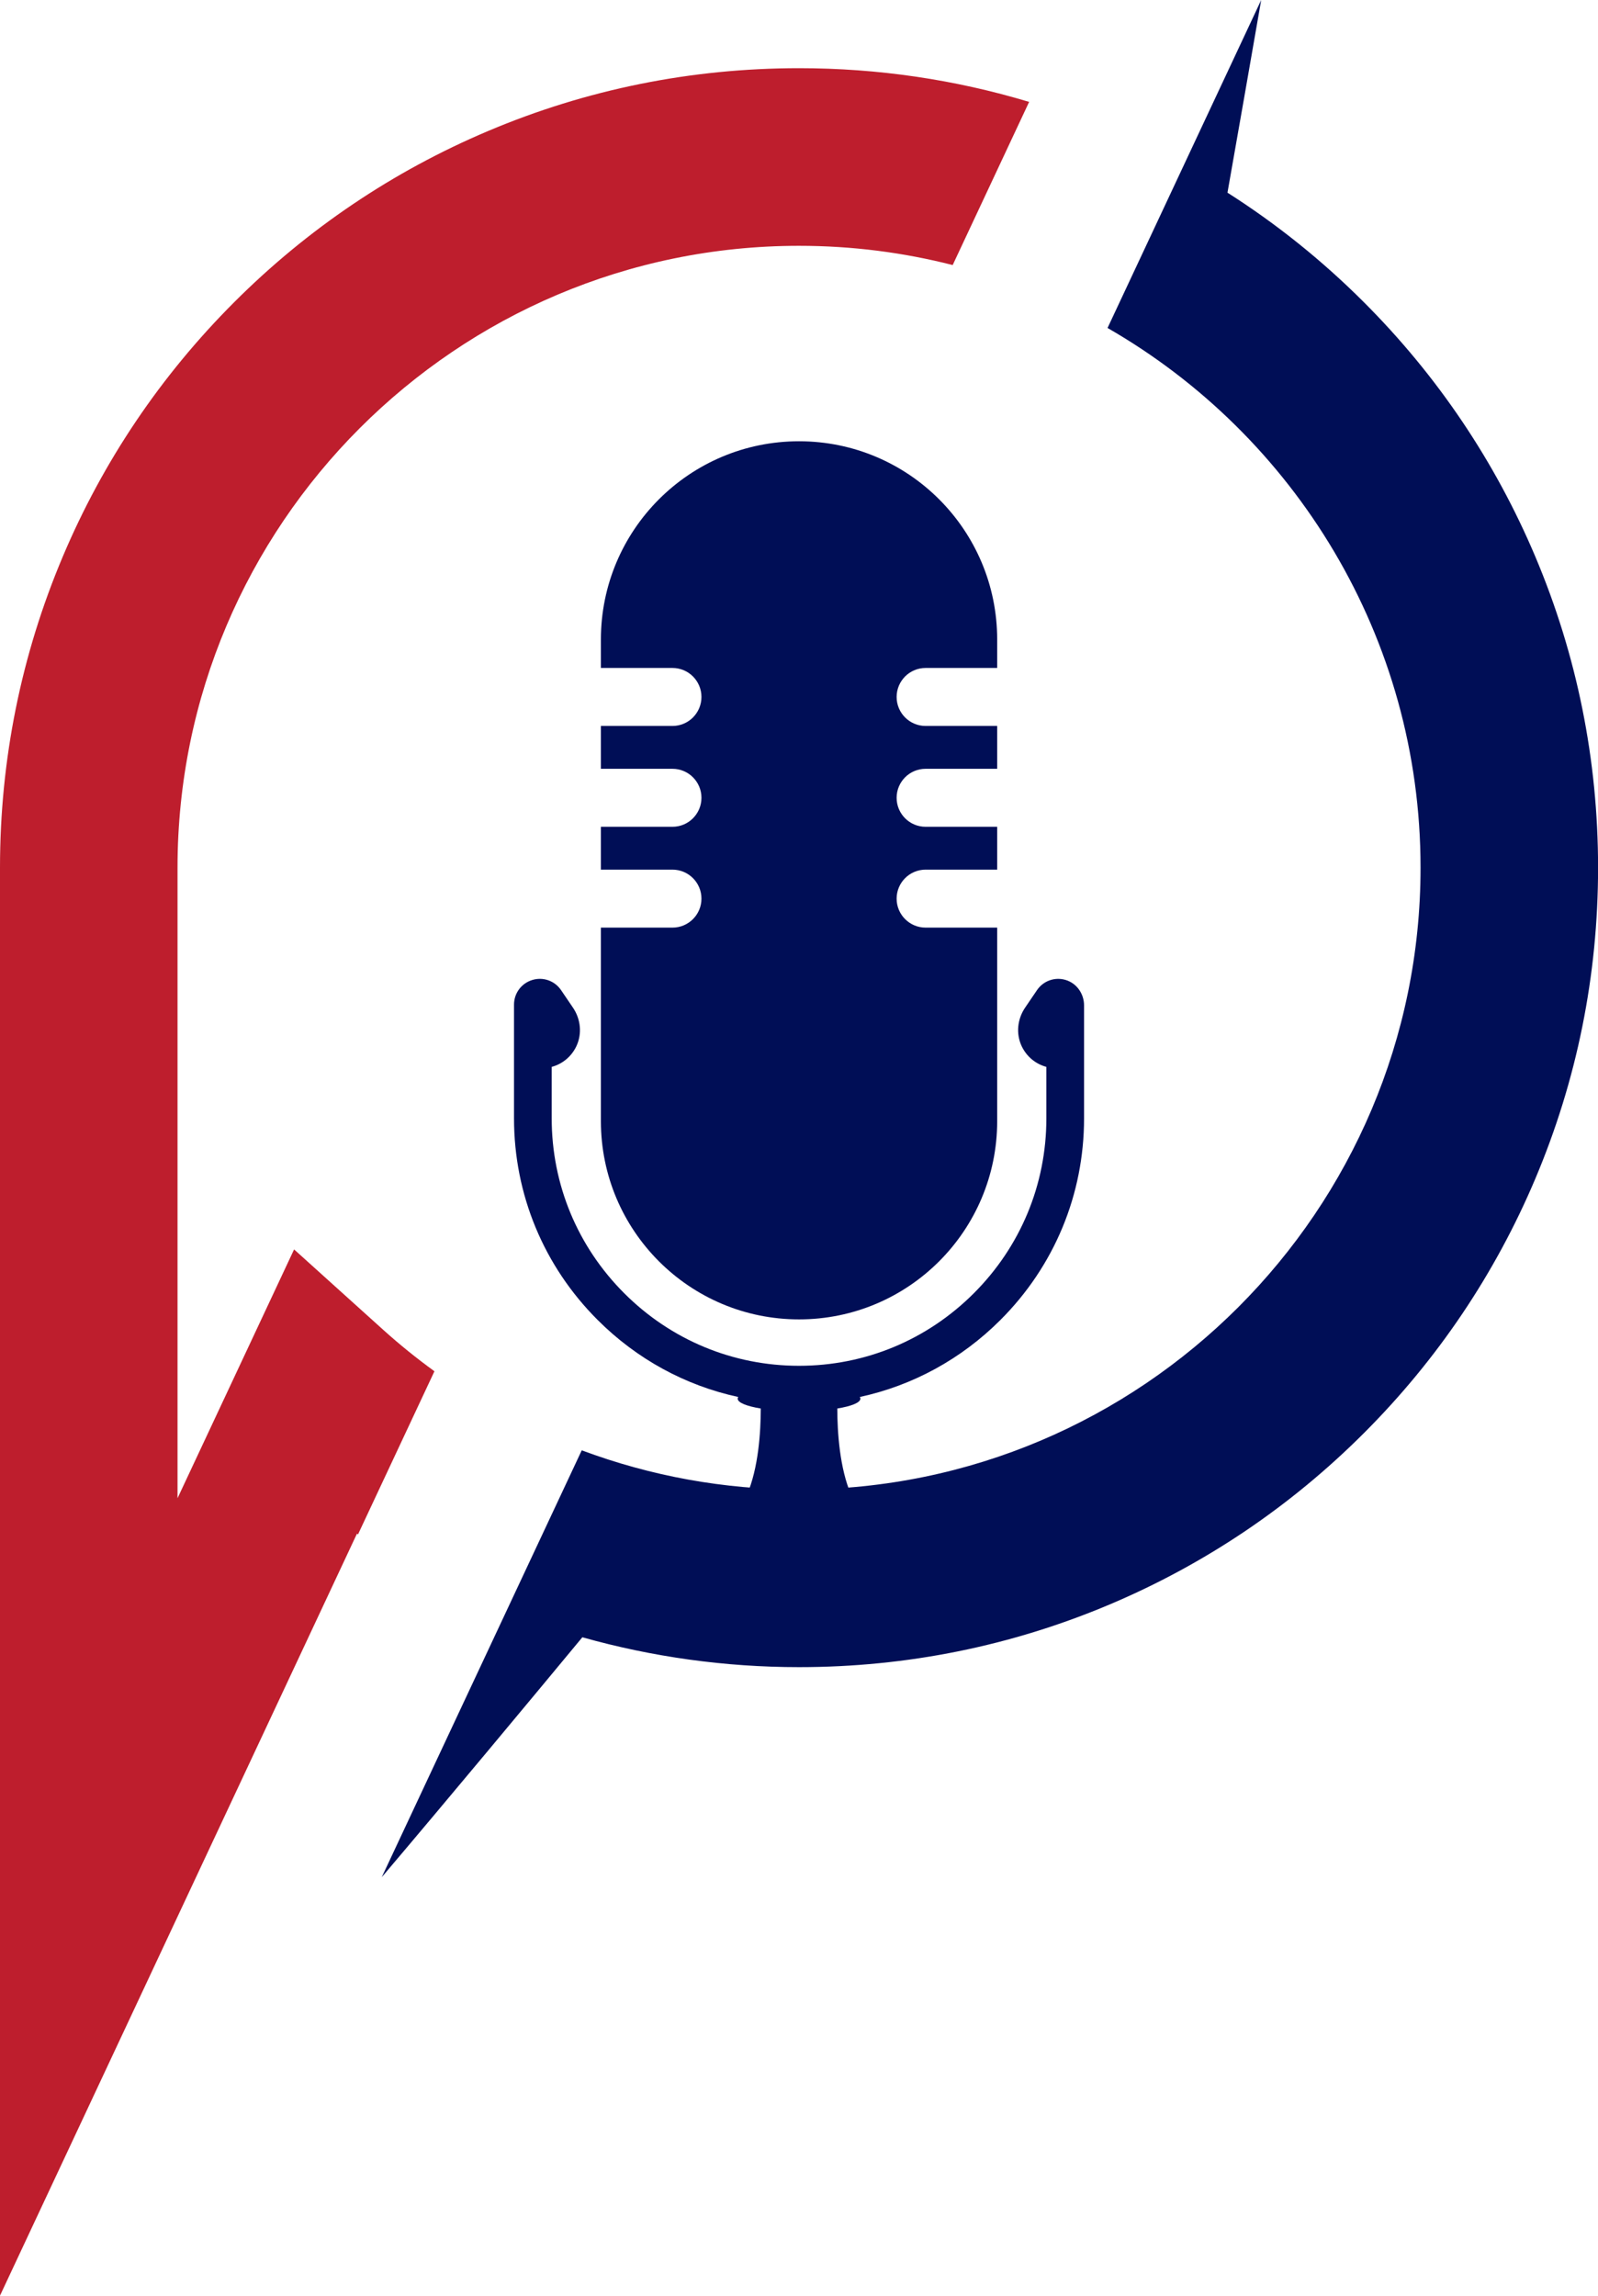 <?xml version="1.0" encoding="UTF-8" standalone="no"?><svg xmlns="http://www.w3.org/2000/svg" xmlns:xlink="http://www.w3.org/1999/xlink" fill="#000000" height="962.3" preserveAspectRatio="xMidYMid meet" version="1" viewBox="0.0 0.0 670.2 962.3" width="670.2" zoomAndPan="magnify"><defs><clipPath id="a"><path d="M 0 28 L 432 28 L 432 962.25 L 0 962.25 Z M 0 28"/></clipPath><clipPath id="b"><path d="M 160 0 L 670.23 0 L 670.23 787 L 160 787 Z M 160 0"/></clipPath></defs><g><g id="change1_1"><path d="M 388.195 279.988 L 418.215 279.988 L 418.215 268.062 C 418.215 222.164 381.012 184.965 335.113 184.965 C 289.215 184.965 252.016 222.164 252.016 268.062 L 252.016 279.988 L 282.031 279.988 C 288.746 279.988 294.188 285.43 294.188 292.145 C 294.188 295.5 292.82 298.535 290.629 300.738 C 288.434 302.941 285.391 304.297 282.031 304.297 L 252.016 304.297 L 252.016 322.254 L 282.031 322.254 C 288.746 322.254 294.188 327.695 294.188 334.406 C 294.188 341.121 288.746 346.562 282.031 346.562 L 252.016 346.562 L 252.016 364.527 L 282.031 364.527 C 288.746 364.527 294.188 369.969 294.188 376.684 C 294.188 383.387 288.746 388.828 282.031 388.828 L 252.016 388.828 L 252.016 469.945 C 252.016 515.836 289.215 553.047 335.113 553.047 C 381.012 553.047 418.215 515.836 418.215 469.945 L 418.215 388.828 L 388.195 388.828 C 381.484 388.828 376.043 383.387 376.043 376.684 C 376.043 369.969 381.484 364.527 388.195 364.527 L 418.215 364.527 L 418.215 346.562 L 388.195 346.562 C 381.484 346.562 376.043 341.121 376.043 334.406 C 376.043 327.695 381.484 322.254 388.195 322.254 L 418.215 322.254 L 418.215 304.297 L 388.195 304.297 C 381.484 304.297 376.043 298.855 376.043 292.145 C 376.043 288.785 377.406 285.754 379.602 283.547 C 381.797 281.344 384.84 279.988 388.195 279.988 Z M 446.977 410.777 C 442.434 409.395 437.582 411.109 434.906 415.047 L 429.926 422.379 C 426.691 427.137 426.035 433.27 428.469 438.48 C 430.516 442.859 434.344 445.996 438.844 447.203 L 438.844 468.793 C 438.844 496.449 428.035 522.492 408.422 542.098 C 388.805 561.703 362.789 572.496 335.141 572.496 L 335.086 572.496 C 307.449 572.496 281.422 561.703 261.809 542.098 C 242.191 522.492 231.383 496.449 231.383 468.793 L 231.383 447.203 C 235.887 445.996 239.711 442.859 241.758 438.48 C 244.195 433.27 243.539 427.137 240.301 422.379 L 235.32 415.047 C 232.637 411.098 227.77 409.383 223.215 410.785 C 218.648 412.188 215.578 416.348 215.578 421.113 L 215.578 468.793 C 215.578 500.672 228.027 530.684 250.641 553.277 C 267.094 569.719 287.465 580.777 309.613 585.57 C 309.469 585.812 309.387 586.043 309.387 586.281 C 309.387 587.949 313.164 589.438 319.066 590.402 C 319.051 600.262 318.102 615.441 313.223 626.684 C 311.578 630.484 309.008 633.703 305.852 636.117 C 299.902 637.254 295.543 638.738 293.523 640.406 C 293.504 640.414 293.496 640.426 293.484 640.434 L 376.742 640.434 C 376.734 640.426 376.723 640.414 376.707 640.406 C 374.688 638.738 370.324 637.254 364.375 636.117 C 361.223 633.703 358.648 630.484 357.008 626.684 C 352.129 615.441 351.18 600.262 351.16 590.402 C 357.062 589.438 360.844 587.949 360.844 586.281 C 360.844 586.043 360.762 585.812 360.613 585.57 C 382.766 580.777 403.137 569.719 419.59 553.277 C 442.199 530.684 454.652 500.672 454.652 468.793 L 454.652 421.418 C 454.652 416.586 451.598 412.18 446.977 410.777" fill="#000e56"/></g><g clip-path="url(#a)" id="change2_1"><path d="M 160.648 557.352 L 123.34 523.715 L 74.453 628.008 L 74.453 363.699 C 74.453 219.969 191.383 103.035 335.113 103.035 C 357.348 103.035 378.938 105.84 399.559 111.102 L 431.617 42.711 C 400.477 33.34 368.152 28.586 335.113 28.586 C 289.891 28.586 246 37.449 204.66 54.934 C 164.75 71.812 128.918 95.973 98.152 126.738 C 67.387 157.5 43.23 193.336 26.352 233.246 C 8.863 274.586 0 318.477 0 363.699 L 0 962.25 L 149.707 642.871 C 149.855 642.973 150.008 643.066 150.152 643.164 L 182.203 574.789 C 174.754 569.383 167.551 563.578 160.648 557.352" fill="#be1e2d"/></g><g clip-path="url(#b)" id="change1_2"><path d="M 643.879 233.246 C 626.996 193.336 602.84 157.5 572.074 126.738 C 554.566 109.227 535.41 93.867 514.801 80.762 C 519.152 56.102 524.188 27.426 528.945 0 L 464.504 137.477 C 542.875 182.477 595.777 267.027 595.777 363.699 C 595.777 507.43 478.844 624.363 335.113 624.363 C 303.676 624.363 272.859 618.707 243.98 607.93 L 160.113 786.844 C 188.094 753.863 222.078 713.02 244.234 686.289 C 273.551 694.539 304.098 698.812 335.113 698.812 C 380.34 698.812 424.23 689.949 465.566 672.465 C 505.477 655.582 541.312 631.426 572.074 600.66 C 602.84 569.895 626.996 534.062 643.879 494.152 C 661.363 452.812 670.23 408.922 670.23 363.699 C 670.23 318.477 661.363 274.586 643.879 233.246" fill="#000e56"/></g></g></svg>